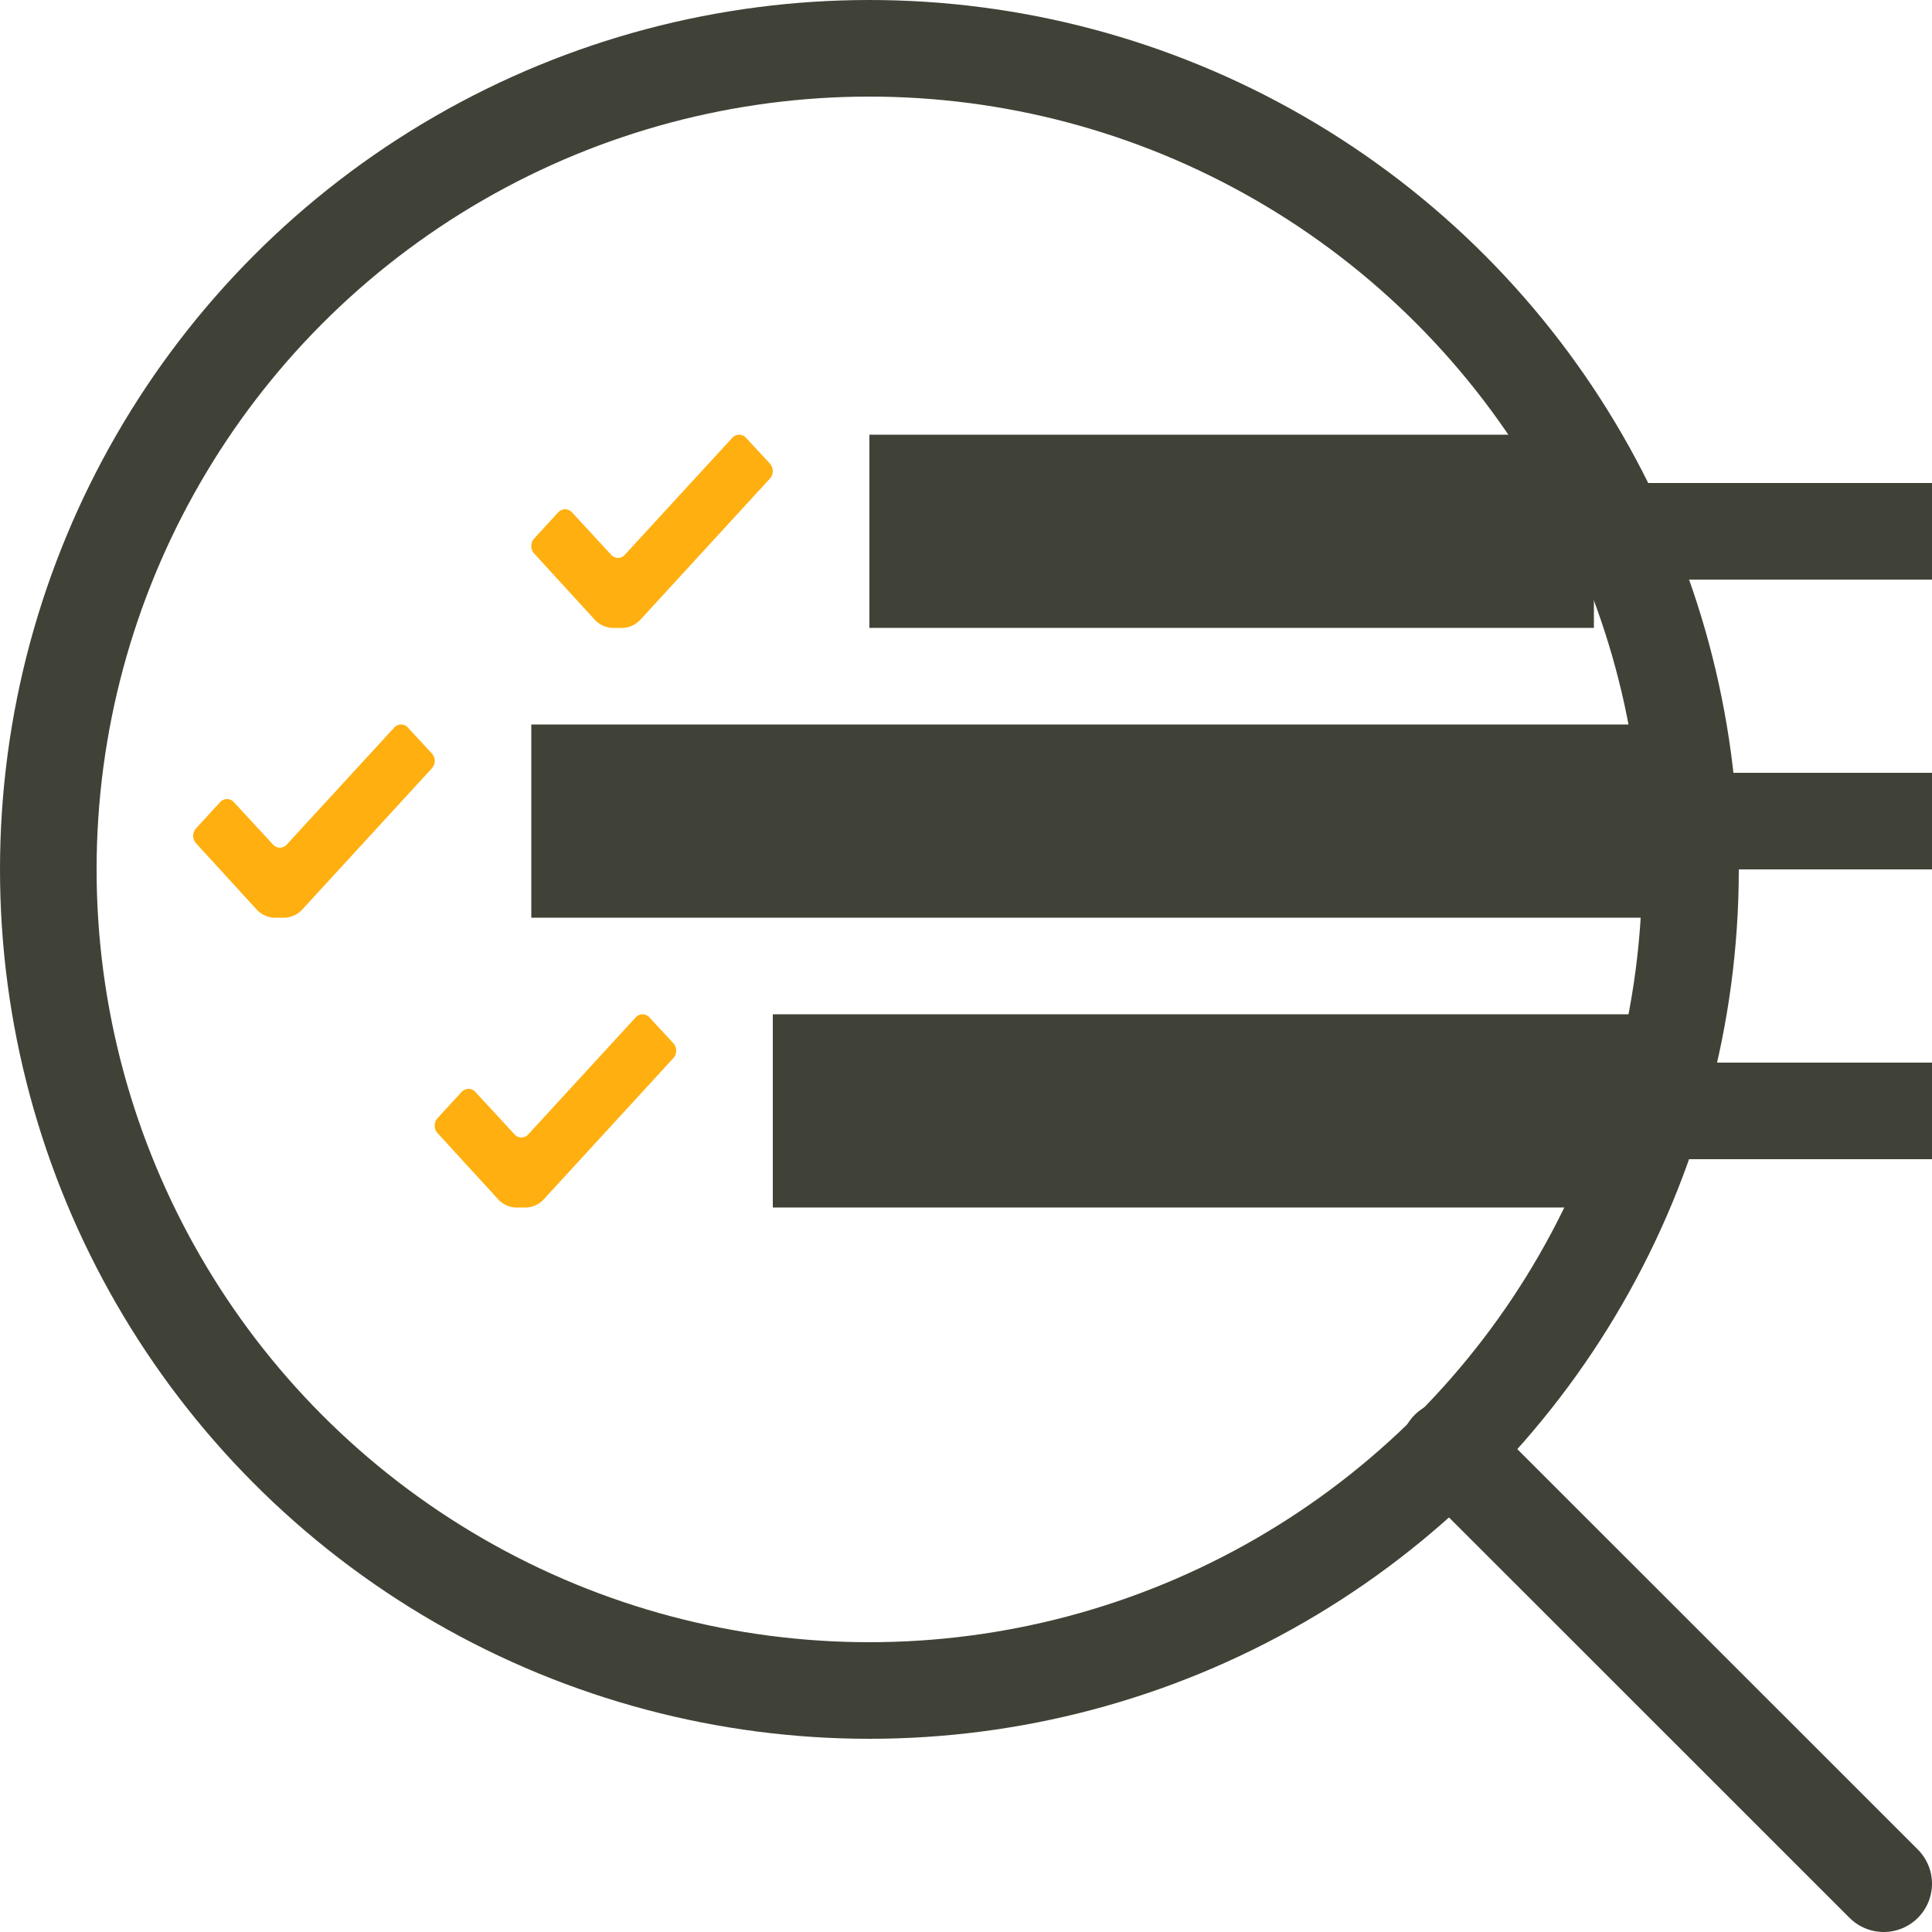 <svg width="120" height="120" xmlns="http://www.w3.org/2000/svg"><g fill="none" fill-rule="evenodd"><g stroke="#414237"><path stroke-width="12" d="M99 33H54M105 51H33M102 69H48"/><path stroke-width="6" d="M120 33H99M120 51h-15M120 69h-18"/></g><g transform="translate(3 3)" stroke="#414237" stroke-width="6"><circle cx="51" cy="51" r="51"/><path stroke-linecap="round" d="M86.991 87L114 114"/></g><path d="M47.826 29.719l-8.095 8.82a1.6 1.6 0 01-1.023.461h-.698a1.6 1.6 0 01-1.024-.46l-3.812-4.165a.696.696 0 010-.922l1.5-1.632a.577.577 0 01.425-.19c.16 0 .313.068.425.19l2.437 2.64c.112.122.265.19.424.19.16 0 .312-.068.424-.19l6.675-7.27a.579.579 0 01.423-.191c.16 0 .312.066.424.187l1.493 1.612a.692.692 0 01.002.92zM26.826 47.719l-8.095 8.82a1.6 1.6 0 01-1.023.461h-.698a1.6 1.6 0 01-1.024-.46l-3.812-4.165a.696.696 0 010-.922l1.5-1.632a.577.577 0 01.425-.19c.16 0 .313.068.425.19l2.437 2.64c.112.122.265.19.424.19.16 0 .312-.068.424-.19l6.675-7.27a.579.579 0 01.423-.191c.16 0 .312.066.424.187l1.493 1.612a.692.692 0 01.002.92zM41.826 65.719l-8.095 8.82a1.6 1.6 0 01-1.023.461h-.698a1.6 1.6 0 01-1.024-.46l-3.812-4.165a.696.696 0 010-.922l1.5-1.632a.577.577 0 01.425-.19c.16 0 .313.068.425.19l2.437 2.64c.112.122.265.19.424.19.16 0 .312-.068.424-.19l6.675-7.27a.579.579 0 01.423-.191c.16 0 .312.066.424.187l1.493 1.612a.692.692 0 01.002.92z" fill="#FFAF0F" fill-rule="nonzero"/></g></svg>